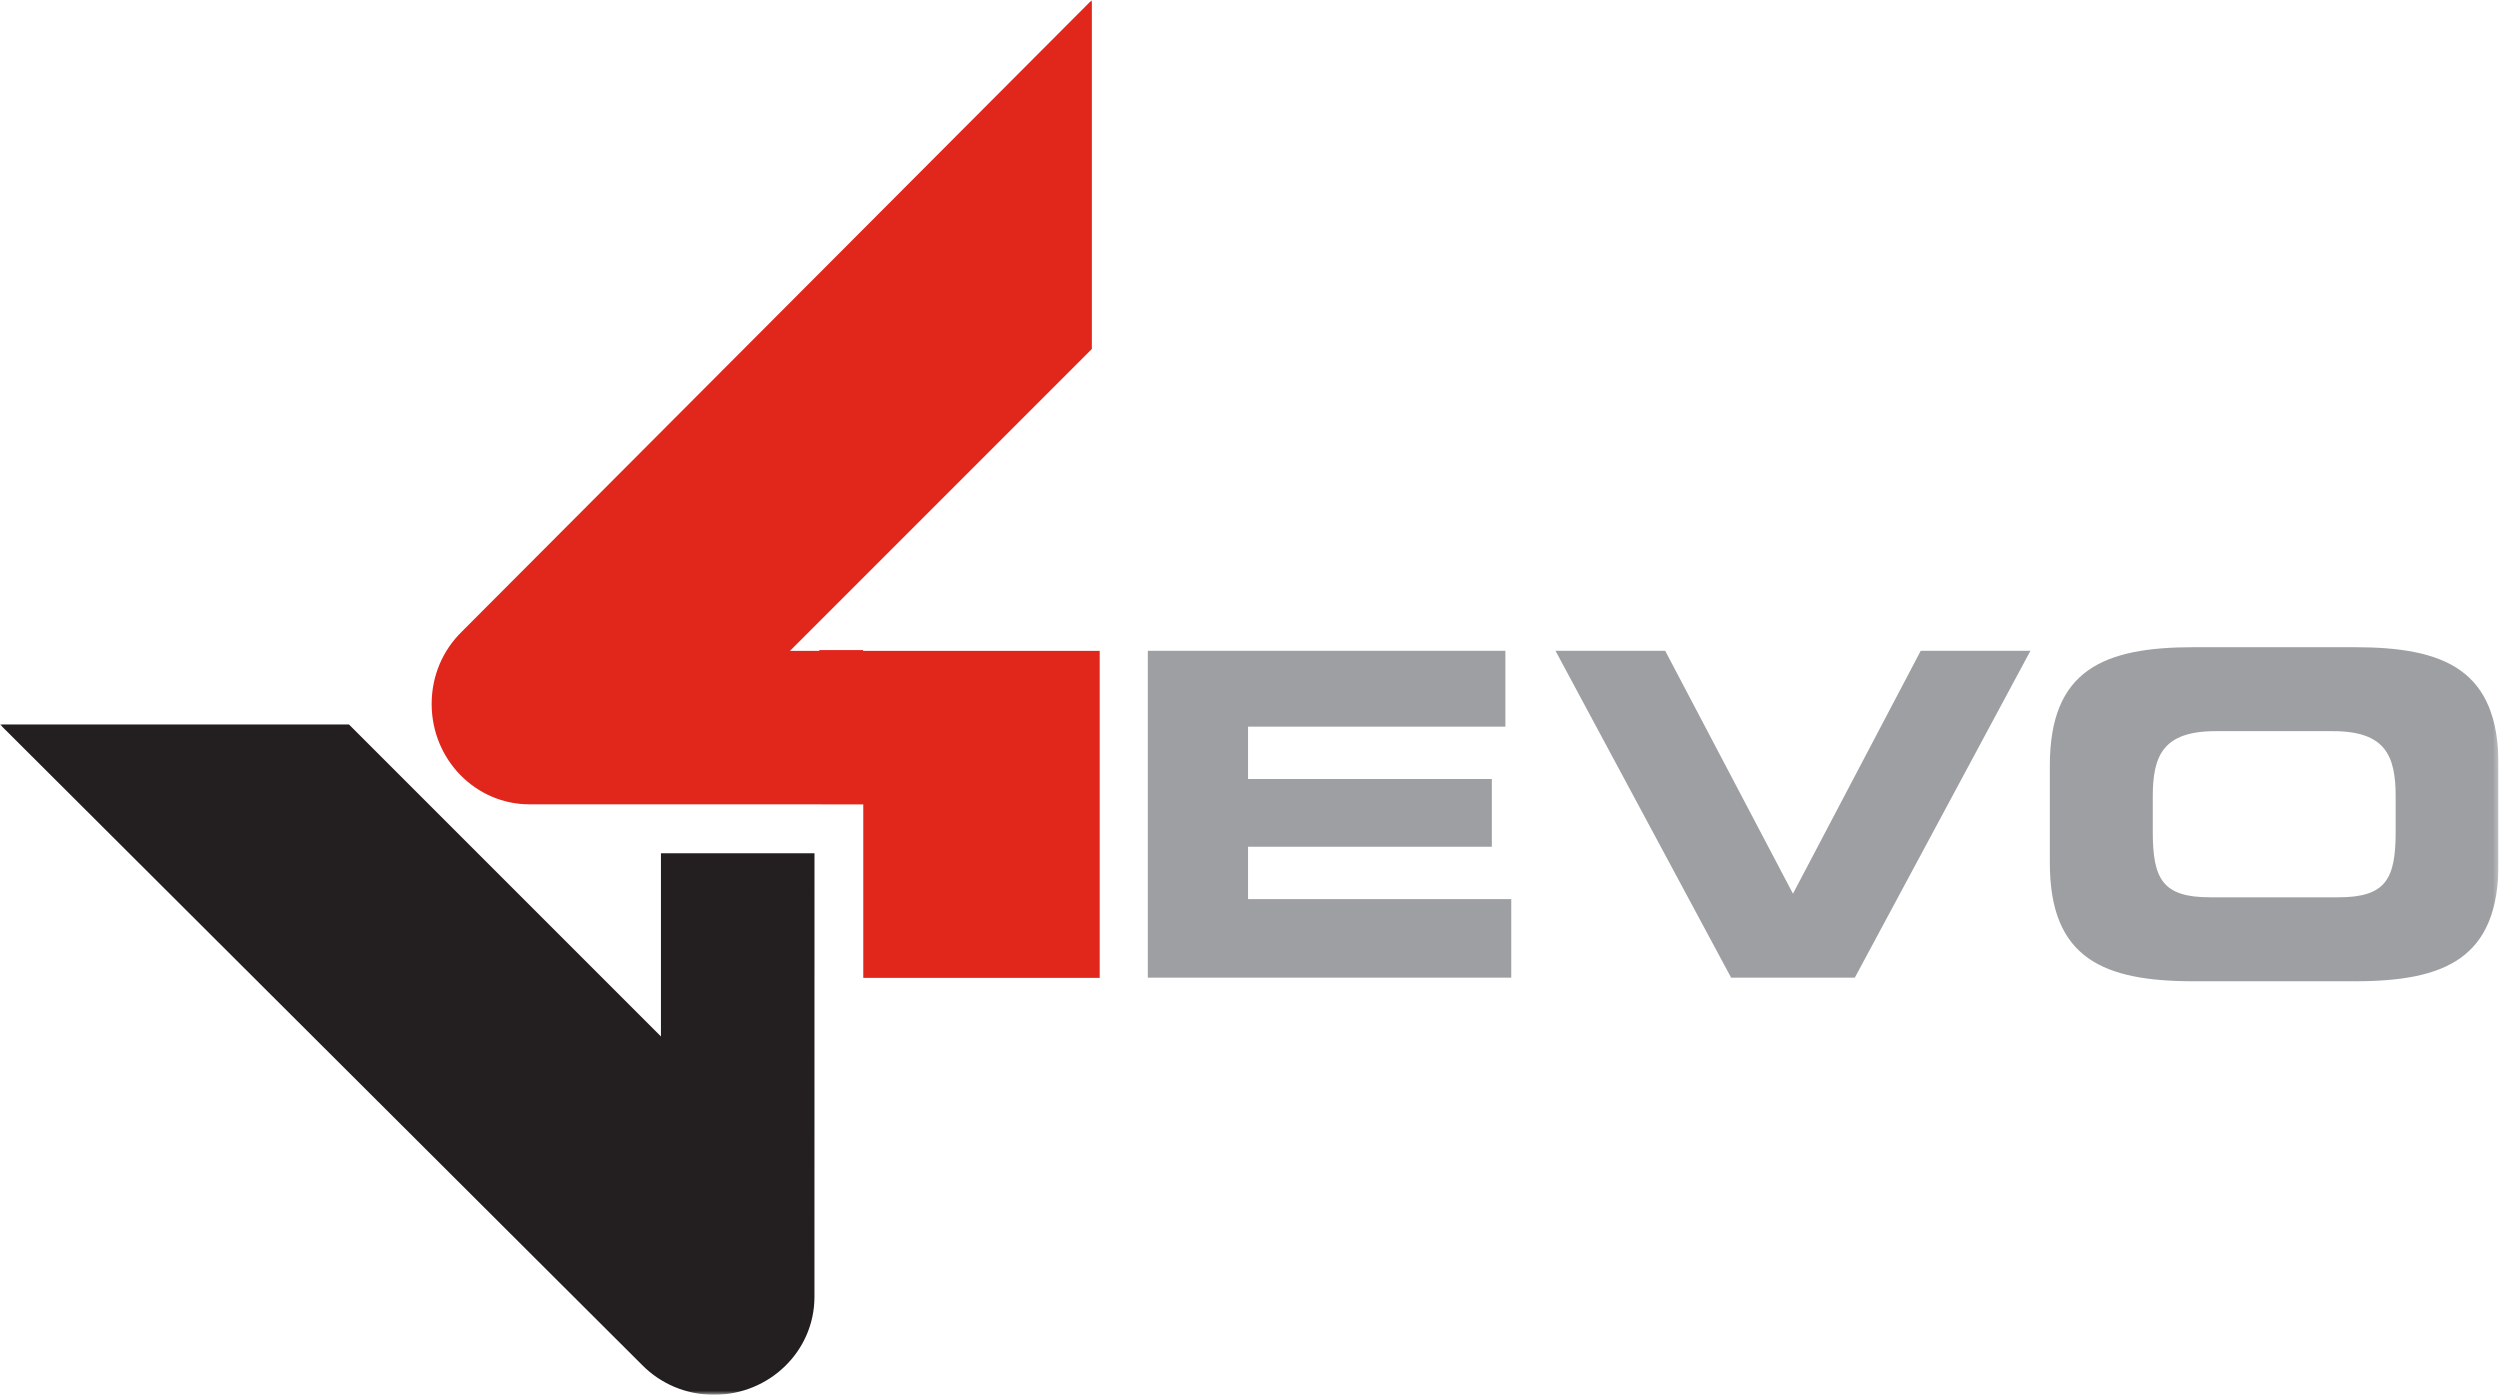 <svg viewBox="0 0 524 293" fill="none" xmlns="http://www.w3.org/2000/svg">
	<g clip-path="url(#clip0_11118_3)">
		<mask id="mask0_11118_3" style="mask-type:luminance" maskUnits="userSpaceOnUse" x="0" y="0"
			width="524" height="293">
			<path d="M0 0H523.704V292.348H0V0Z" fill="white" />
		</mask>
		<g mask="url(#mask0_11118_3)">
			<path
				d="M170.709 271.817C170.709 283.196 161.283 292.348 149.662 292.348C143.712 292.348 138.401 289.976 134.573 286.088L0 151.852H73.146L138.534 217.24V178.84H170.718L170.709 271.817Z"
				fill="#231F20" />
			<path
				d="M165.582 136.416L228.853 73.145V-0L96.734 132.454C92.847 136.281 90.474 141.594 90.474 147.544C90.474 159.165 99.626 168.589 111.005 168.589L180.942 168.596V204.965H230.498V168.6V144.828V136.416H165.582Z"
				fill="#E1261C" />
			<path
				d="M240.585 136.409H315.529V152.305H261.592V163.282H312.689V177.476H261.592V188.453H316.757V204.917H240.585V136.409Z"
				fill="#9D9FA2" />
			<path
				d="M326.032 136.409H349.027L375.806 187.317L402.584 136.409H425.578L388.77 204.917H362.842L326.032 136.409Z"
				fill="#9D9FA2" />
			<path
				d="M451.222 174.354C451.222 184.288 453.305 188.074 463.239 188.074H490.113C500.049 188.074 502.13 184.288 502.13 174.354V166.972C502.13 158.456 500.049 153.252 488.977 153.252H464.374C453.305 153.252 451.222 158.456 451.222 166.972V174.354ZM429.647 160.443C429.647 140.383 440.909 135.652 459.833 135.652H493.519C512.445 135.652 523.703 140.383 523.703 160.443V180.882C523.703 200.943 512.445 205.674 493.519 205.674H459.833C440.909 205.674 429.647 200.943 429.647 180.882V160.443Z"
				fill="#9D9FA2" />
			<path d="M180.899 168.387H171.719V136.259H180.899V168.387Z" fill="#E1261C" />
		</g>
	</g>
	<defs>
		<clipPath id="clip0_11118_3">
			<rect width="523.704" height="292.348" fill="white" />
		</clipPath>
	</defs>
</svg>